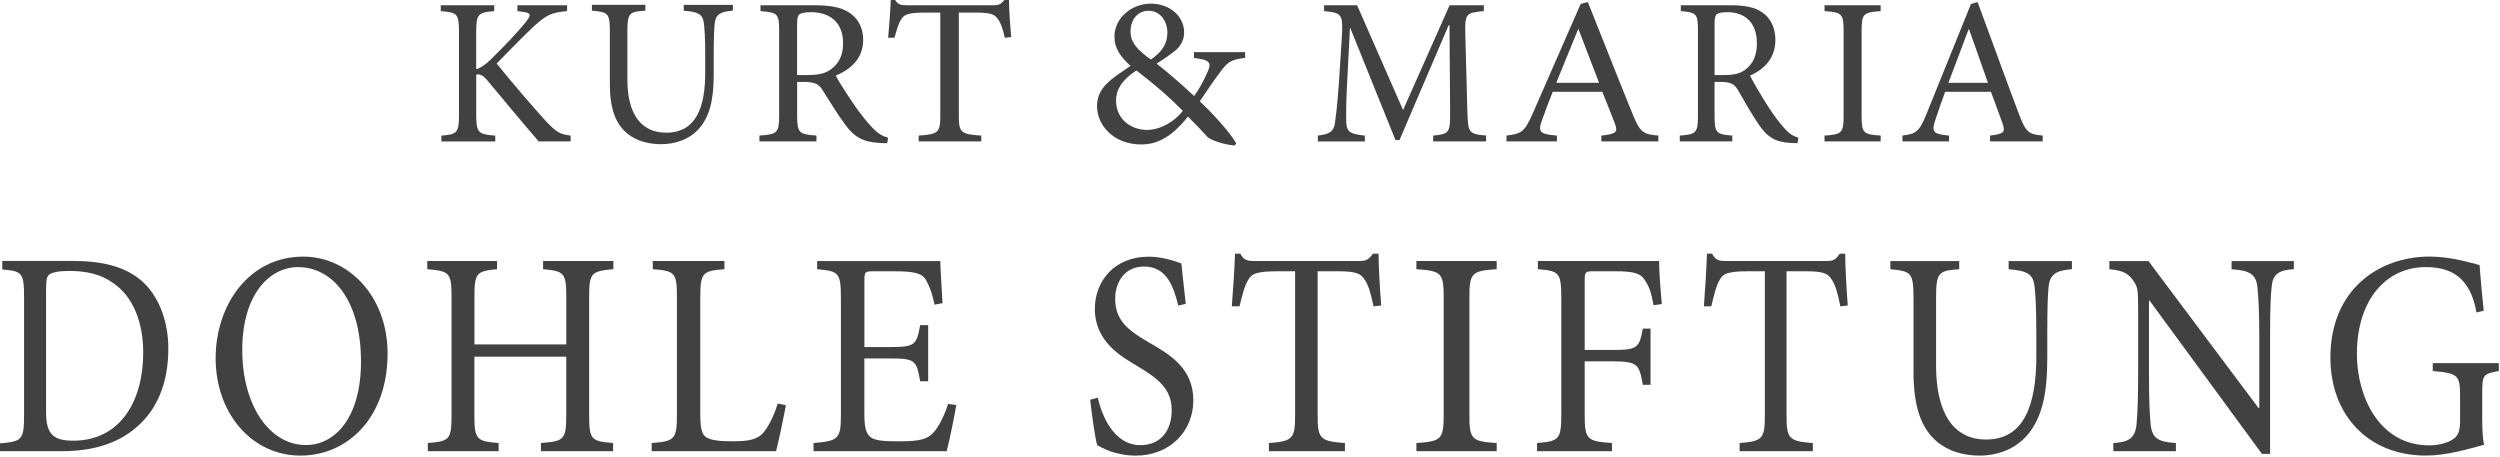 <svg width="700" height="128" viewBox="0 0 700 128" fill="none" xmlns="http://www.w3.org/2000/svg">
<g clip-path="url(#clip0_52_770)">
<path d="M150.86 39.61C146.39 34.5 141.69 28.75 136.47 22.53C135.14 20.95 134.32 20.71 133.34 20.89V32.04C133.34 37.21 133.92 37.62 138.67 37.97V39.61H123.59V37.97C128 37.62 128.52 37.21 128.52 32.04V9.1C128.52 3.76 128 3.47 123.41 3.12V1.48H138.38V3.12C133.91 3.47 133.33 3.88 133.33 9.1V19.37C134.61 19.02 135.76 18.2 137.39 16.67C140.58 13.56 144.52 9.51 147.14 6.28C148.82 4.17 148.82 3.58 146.15 3.29L144.87 3.11V1.47H158.79V3.11C154.38 3.52 153.05 4.11 149.33 7.51C147.13 9.56 143.01 13.73 139.06 17.78C143.47 23.3 149.79 30.57 152.69 33.74C155.76 37.08 156.92 37.61 159.77 37.96V39.6H150.84L150.86 39.61Z" fill="#414141"/>
<path d="M205.22 2.99C201.75 3.22 200.42 4.05 200.13 6.45C199.96 8.04 199.84 10.56 199.84 15.96V20.83C199.84 27.75 198.8 32.74 195.45 36.32C192.79 39.14 188.92 40.37 185.1 40.37C181.75 40.37 178.4 39.55 175.85 37.55C172.38 34.85 170.76 30.45 170.76 23.59V8.92C170.76 3.64 170.3 3.4 165.73 2.99V1.35H180.7V2.99C176.13 3.28 175.67 3.64 175.67 8.92V22.3C175.67 31.75 179.37 37.15 186.54 37.15C194.86 37.15 197.46 30.11 197.46 20.43V15.97C197.46 10.57 197.29 8.11 197.06 6.29C196.71 4 195.5 3.3 191.45 3V1.36H205.21V3L205.22 2.99Z" fill="#414141"/>
<path d="M248.44 40.08C247.71 40.08 247.04 40.08 246.32 40.02C241.77 39.79 239.22 38.49 236.49 34.68C234.37 31.8 232.18 28.16 230.36 25.29C229.33 23.65 228.3 22.94 225.14 22.94H223.2V32.27C223.2 37.26 223.75 37.61 228.6 37.96V39.6H212.64V37.96C217.61 37.61 218.16 37.26 218.16 32.27V8.69C218.16 3.7 217.67 3.52 212.94 3.11V1.47H227.98C232.41 1.47 235.38 2 237.69 3.46C240.12 4.99 241.69 7.63 241.69 11.15C241.69 16.2 238.47 19.31 233.99 21.18C235.02 23.12 237.57 27.05 239.39 29.69C241.57 32.74 242.85 34.27 244.3 35.79C245.94 37.55 247.34 38.2 248.67 38.55L248.43 40.08H248.44ZM226.11 21.01C229.2 21.01 231.21 20.54 232.72 19.37C235.09 17.61 236.06 15.26 236.06 12.09C236.06 5.75 231.75 3.41 227.14 3.41C225.38 3.41 224.35 3.64 223.86 4C223.44 4.29 223.19 5 223.19 6.58V21.02H226.1L226.11 21.01Z" fill="#414141"/>
<path d="M281.36 10.57C280.69 7.75 280.14 6.29 279.41 5.34C278.43 3.93 277.39 3.52 272.81 3.52H268.47V32.39C268.47 37.03 268.96 37.61 274.76 37.96V39.6H257.23V37.96C262.79 37.61 263.28 37.02 263.28 32.39V3.52H259.49C254.42 3.52 253.2 3.99 252.4 5.34C251.67 6.34 251.18 7.98 250.45 10.57H248.68C248.99 7.05 249.29 3.23 249.41 0H250.63C251.49 1.35 252.28 1.47 253.99 1.47H278.12C279.77 1.47 280.26 1.12 281.24 0H282.52C282.52 2.7 282.83 6.98 283.13 10.39L281.36 10.57Z" fill="#414141"/>
<path d="M348.64 16.2C344.26 16.67 343.45 17.72 341.38 20.54C339.63 22.83 338.13 25.23 335.94 28.35C338.57 30.82 344.26 36.74 346.14 40.15L345.7 40.74C342.26 40.45 338.82 39.1 338.07 38.33C337.32 37.45 334.69 34.69 332.63 32.64C328.13 38.33 324 40.45 319.56 40.45C311.61 40.45 307.17 34.87 307.17 29.77C307.17 24.37 311.3 22.02 316.55 18.45C313.73 15.93 312.04 13.46 312.04 10.29C312.04 5.07 316.79 1.02 322.3 1.02C327.37 1.02 331.56 4.42 331.56 9.12C331.56 11.53 330.25 13.23 328.93 14.29C327.8 15.17 326.3 16.28 323.86 17.81C325.92 19.45 330.36 23.09 334.37 26.91C335.87 24.74 336.93 22.8 338.12 20.16C339.31 17.46 338.74 16.76 334.3 16.23V14.59H348.63V16.23L348.64 16.2ZM331.19 31.05C327.88 27.65 323.87 24.07 318.18 19.72C314.05 22.42 312.49 25.24 312.49 28.11C312.49 33.68 317.06 36.38 321.12 36.38C325.18 36.38 329.13 33.74 331.19 31.04V31.05ZM316.55 8.87C316.55 11.92 318.49 13.98 322.24 16.68C325.24 14.63 326.87 12.34 326.87 9.17C326.87 5.83 324.74 3.01 321.68 3.01C318.62 3.01 316.55 5.36 316.55 8.88V8.87Z" fill="#414141"/>
<path d="M401.29 39.61V37.97C405.86 37.5 406.09 37.21 406.03 30.99L405.86 7.05H405.63L391.86 39.21H390.73L378.09 7.87H377.98L377.13 24.59C376.9 29.4 376.9 31.98 376.96 34.33C377.07 37.15 378.43 37.56 382.15 37.97V39.61H369V37.97C372.27 37.56 373.4 36.91 373.79 34.45C374.07 32.4 374.41 29.81 374.86 23.71L375.65 11.5C376.16 3.87 375.88 3.63 370.74 3.11V1.47H379.99L392.86 30.81L405.89 1.47H415.48V3.11C410.52 3.58 410.12 3.7 410.29 9.74L410.86 30.98C411.03 37.2 411.2 37.5 416.11 37.96V39.6H401.27L401.29 39.61Z" fill="#414141"/>
<path d="M448.38 39.61V37.97C452.48 37.5 453.07 37.03 452.22 34.74C451.37 32.45 450.07 29.28 448.64 25.7H434.77C433.73 28.34 432.75 30.81 431.9 33.27C430.47 36.97 431.05 37.55 435.94 37.96V39.6H421.81V37.96C425.91 37.43 426.82 37.08 429.1 31.92L442.58 1.11L444.6 0.58C448.64 10.67 453 21.82 457.17 32.03C459.25 37.08 460.1 37.61 464.33 37.96V39.6H448.38V39.61ZM442 8.21H441.87C439.79 13.26 437.7 18.36 435.75 23.18H447.73L442 8.21Z" fill="#414141"/>
<path d="M503.34 40.08C502.67 40.08 502.05 40.08 501.38 40.02C497.19 39.79 494.84 38.49 492.32 34.68C490.36 31.8 488.35 28.16 486.67 25.29C485.72 23.65 484.77 22.94 481.86 22.94H480.07V32.27C480.07 37.26 480.57 37.61 485.04 37.96V39.6H470.34V37.96C474.92 37.61 475.43 37.26 475.43 32.27V8.69C475.43 3.7 474.98 3.52 470.62 3.11V1.47H484.48C488.56 1.47 491.3 2 493.42 3.46C495.66 4.99 497.11 7.63 497.11 11.15C497.11 16.2 494.15 19.31 490.01 21.18C490.96 23.12 493.31 27.05 494.98 29.69C496.99 32.74 498.17 34.27 499.51 35.79C501.02 37.55 502.31 38.2 503.54 38.55L503.32 40.08H503.34ZM482.77 21.01C485.62 21.01 487.47 20.54 488.86 19.37C491.04 17.61 491.93 15.26 491.93 12.09C491.93 5.75 487.96 3.41 483.71 3.41C482.09 3.41 481.14 3.64 480.69 4C480.3 4.29 480.08 5 480.08 6.58V21.02H482.76L482.77 21.01Z" fill="#414141"/>
<path d="M510.87 39.61V37.97C515.73 37.62 516.21 37.27 516.21 32.28V8.8C516.21 3.81 515.74 3.46 510.87 3.11V1.47H526.58V3.11C521.72 3.46 521.25 3.81 521.25 8.8V32.27C521.25 37.32 521.72 37.61 526.58 37.96V39.6H510.87V39.61Z" fill="#414141"/>
<path d="M557.22 39.61V37.97C561.01 37.5 561.55 37.03 560.77 34.74C559.99 32.45 558.78 29.28 557.46 25.7H544.65C543.69 28.34 542.79 30.81 542 33.27C540.68 36.97 541.22 37.55 545.73 37.96V39.6H532.68V37.96C536.47 37.43 537.31 37.08 539.42 31.92L551.87 1.11L553.73 0.58C557.46 10.67 561.49 21.82 565.34 32.03C567.26 37.08 568.05 37.61 571.96 37.96V39.6H557.22V39.61ZM551.33 8.21H551.21C549.29 13.26 547.36 18.36 545.56 23.18H556.63L551.34 8.21H551.33Z" fill="#414141"/>
<path d="M20.8 73.08C29.91 73.08 36.66 75.21 41.1 80.04C44.61 83.97 47.13 89.96 47.13 97.66C47.13 107.5 43.83 114.79 38.31 119.54C32.93 124.29 25.82 126.34 17 126.34H0V124.13C6.17 123.64 6.74 123.15 6.74 116.18V83.32C6.74 76.27 6.17 75.94 0.64 75.45V73.07H20.8V73.08ZM12.91 115.61C12.91 121.84 15.28 123.39 20.51 123.39C33.93 123.39 40.1 111.92 40.1 98.81C40.1 90.37 37.37 83.08 31.63 79.22C28.4 76.84 24.24 75.86 19.43 75.86C16.42 75.86 14.55 76.27 13.83 76.84C13.11 77.41 12.9 78.32 12.9 81.51V115.6L12.91 115.61Z" fill="#414141"/>
<path d="M108.52 99.05C108.52 116.75 97.49 127.57 84.12 127.57C70.75 127.57 60.38 116.01 60.38 100.28C60.38 85.53 69.58 71.85 84.93 71.85C97.35 71.85 108.53 82.67 108.53 99.06L108.52 99.05ZM67.83 97.98C67.83 113.39 75.36 124.61 85.66 124.61C93.77 124.61 101.08 116.99 101.08 101.26C101.08 83.97 93.04 74.79 83.47 74.79C75.29 74.79 67.83 82.66 67.83 97.98Z" fill="#414141"/>
<path d="M171.75 75.37C165.57 75.94 164.96 76.35 164.96 83.15V116.26C164.96 123.14 165.56 123.55 171.67 124.04V126.33H151.46V124.04C157.87 123.55 158.55 123.14 158.55 116.26V99.87H132.83V116.26C132.83 123.06 133.43 123.55 139.62 124.04V126.33H119.79V124.04C125.82 123.55 126.43 123.14 126.43 116.26V83.15C126.43 76.27 125.83 75.94 119.64 75.37V73.08H139.17V75.37C133.44 75.94 132.84 76.35 132.84 83.15V96.43H158.56V83.15C158.56 76.35 157.96 75.94 152.07 75.37V73.08H171.75V75.37Z" fill="#414141"/>
<path d="M220.06 113.47C219.6 116.01 217.99 123.8 217.29 126.34H182.47V124.05C188.93 123.56 189.54 122.99 189.54 116.02V83.24C189.54 76.28 189 75.86 182.78 75.37V73.08H202.84V75.37C196.77 75.86 196.08 76.27 196.08 83.24V115.61C196.08 120.04 196.47 121.67 197.85 122.49C199.39 123.39 202 123.56 205.23 123.56C209.46 123.56 212.07 123.15 213.84 121.02C215.15 119.38 216.61 116.76 217.76 112.99L220.06 113.48V113.47Z" fill="#414141"/>
<path d="M267.78 113.39C267.32 116.09 265.77 123.8 265.07 126.34H227.79V124.05C234.83 123.48 235.45 122.82 235.45 116.18V83.57C235.45 76.19 234.83 75.95 228.8 75.38V73.09H263.29C263.29 75.14 263.68 80.71 263.91 84.89L261.67 85.3C260.97 81.86 260.2 80.06 259.2 78.25C258.12 76.53 256.03 75.96 250.46 75.96H244.58C242.18 75.96 242.03 76.12 242.03 78.58V97.18H249.3C256.26 97.18 256.65 96.52 257.65 91.03H259.89V106.76H257.65C256.65 100.86 256.1 100.37 249.37 100.37H242.02V115.86C242.02 119.71 242.48 121.43 243.88 122.5C245.35 123.48 248.06 123.57 251.92 123.57C257.8 123.57 259.96 122.91 261.67 120.78C262.98 119.14 264.45 116.35 265.46 113.08L267.78 113.41V113.39Z" fill="#414141"/>
<path d="M329.91 85.53C328.6 80.29 326.7 74.63 320.35 74.63C314.73 74.63 312.25 79.22 312.25 83.65C312.25 89.63 315.75 92.42 321.51 95.78C327.2 99.06 334.13 102.91 334.13 112.09C334.13 120.69 327.64 127.58 317.94 127.58C314.95 127.58 312.62 126.92 310.79 126.35C308.97 125.61 307.87 125.04 307.22 124.63C306.64 122.91 305.69 115.86 305.25 111.93L307.37 111.36C308.54 116.36 311.82 124.64 319.33 124.64C324.8 124.64 328.08 120.79 328.08 114.81C328.08 108.83 324.07 105.88 318.6 102.6C313.93 99.81 306.56 95.72 306.56 86.46C306.56 78.59 312.18 71.87 321.59 71.87C324.95 71.87 328.01 72.77 330.78 73.76C331.07 76.71 331.44 79.9 332.02 85.07L329.9 85.56L329.91 85.53Z" fill="#414141"/>
<path d="M384.59 85.78C383.77 81.85 383.1 79.8 382.22 78.49C381.03 76.52 379.77 75.95 374.21 75.95H368.94V116.27C368.94 122.74 369.53 123.56 376.58 124.05V126.34H355.29V124.05C362.04 123.56 362.63 122.74 362.63 116.27V75.95H358.03C351.87 75.95 350.39 76.61 349.43 78.49C348.54 79.88 347.95 82.18 347.06 85.78H344.91C345.28 80.86 345.65 75.54 345.8 71.03H347.28C348.32 72.91 349.28 73.08 351.36 73.08H380.66C382.66 73.08 383.26 72.59 384.44 71.03H386C386 74.8 386.37 80.78 386.74 85.53L384.59 85.78Z" fill="#414141"/>
<path d="M396.59 126.34V124.05C403.55 123.56 404.23 123.07 404.23 116.1V83.32C404.23 76.36 403.55 75.86 396.59 75.37V73.08H419.07V75.37C412.11 75.86 411.43 76.35 411.43 83.32V116.1C411.43 123.15 412.11 123.56 419.07 124.05V126.34H396.59Z" fill="#414141"/>
<path d="M463 85.45C462.38 82.17 461.92 80.62 460.84 78.9C459.6 76.61 457.91 75.95 452.04 75.95H446.18C443.94 75.95 443.71 76.11 443.71 78.49V97.99H451.66C458.68 97.99 458.99 97.25 459.99 92.01H462.15V107.74H459.99C458.99 102.17 458.68 101.18 451.66 101.18H443.71V116.01C443.71 123.06 444.33 123.55 451.35 124.04V126.33H430.37V124.04C436.54 123.55 437.16 123.06 437.16 116.01V83.4C437.16 76.27 436.54 75.86 430.6 75.37V73.08H464.55C464.55 76.03 464.94 81.27 465.32 85.12L463.01 85.45H463Z" fill="#414141"/>
<path d="M515.3 85.78C514.51 81.85 513.87 79.8 513.01 78.49C511.87 76.52 510.65 75.95 505.3 75.95H500.23V116.27C500.23 122.74 500.8 123.56 507.59 124.05V126.34H487.09V124.05C493.59 123.56 494.16 122.74 494.16 116.27V75.95H489.73C483.8 75.95 482.37 76.61 481.45 78.49C480.59 79.88 480.02 82.18 479.16 85.78H477.09C477.45 80.86 477.8 75.54 477.95 71.03H479.38C480.38 72.91 481.31 73.08 483.31 73.08H511.52C513.45 73.08 514.02 72.59 515.16 71.03H516.66C516.66 74.8 517.02 80.78 517.37 85.53L515.3 85.78Z" fill="#414141"/>
<path d="M580.16 75.37C575.69 75.7 573.98 76.85 573.61 80.2C573.39 82.41 573.24 85.94 573.24 93.48V100.28C573.24 109.95 571.9 116.91 567.58 121.91C564.15 125.84 559.16 127.57 554.25 127.57C549.93 127.57 545.61 126.42 542.33 123.64C537.86 119.87 535.78 113.72 535.78 104.14V83.66C535.78 76.28 535.19 75.96 529.3 75.38V73.09H548.58V75.38C542.7 75.79 542.1 76.28 542.1 83.66V102.34C542.1 115.53 546.87 123.07 556.1 123.07C566.82 123.07 570.17 113.24 570.17 99.72V93.49C570.17 85.95 569.94 82.51 569.65 79.97C569.2 76.77 567.64 75.79 562.42 75.38V73.09H580.14V75.38L580.16 75.37Z" fill="#414141"/>
<path d="M642.28 75.37C638.14 75.62 636.37 76.68 636.07 80.29C635.77 82.75 635.63 86.44 635.63 94.06V127.08H633.34L601.86 84.14H601.71V104.71C601.71 112.25 601.93 116.18 602.15 118.56C602.52 122.74 604.22 123.72 609.25 124.05V126.34H591.73V124.05C596.02 123.8 597.86 122.74 598.24 118.72C598.46 116.18 598.68 112.25 598.68 104.71V86.68C598.68 80.7 598.53 80.37 597.2 78.41C595.72 76.36 594.1 75.71 590.62 75.38V73.09H601.56L632.38 114.23H632.6V94.07C632.6 86.53 632.31 82.76 632.08 80.47C631.71 76.78 629.94 75.72 624.84 75.39V73.1H642.28V75.39V75.37Z" fill="#414141"/>
<path d="M699.68 103.89C695.31 104.63 695.02 105.04 695.02 109.87V116.83C695.02 119.7 695.09 122.32 695.53 124.53C691.01 125.76 685.05 127.56 679.22 127.56C663.21 127.56 652.51 116.33 652.51 100.11C652.51 81.1 666.05 71.84 680.31 71.84C686.35 71.84 691.96 73.64 694.28 74.22C694.5 77.09 694.86 81.6 695.45 87L693.41 87.49C691.66 77.49 686.13 74.79 679.22 74.79C668.09 74.79 659.93 83.97 659.93 99.13C659.93 110.93 666.12 124.7 680.16 124.7C682.64 124.7 684.89 124.13 686.49 123.22C687.94 122.32 688.82 121.33 688.82 117.89V110.93C688.82 105.03 688.31 104.54 681.17 103.88V101.67H699.66V103.88L699.68 103.89Z" fill="#414141"/>
</g>
<defs>
<clipPath id="clip0_52_770">
<rect width="699.68" height="127.57" fill="white"/>
</clipPath>
</defs>
</svg>
